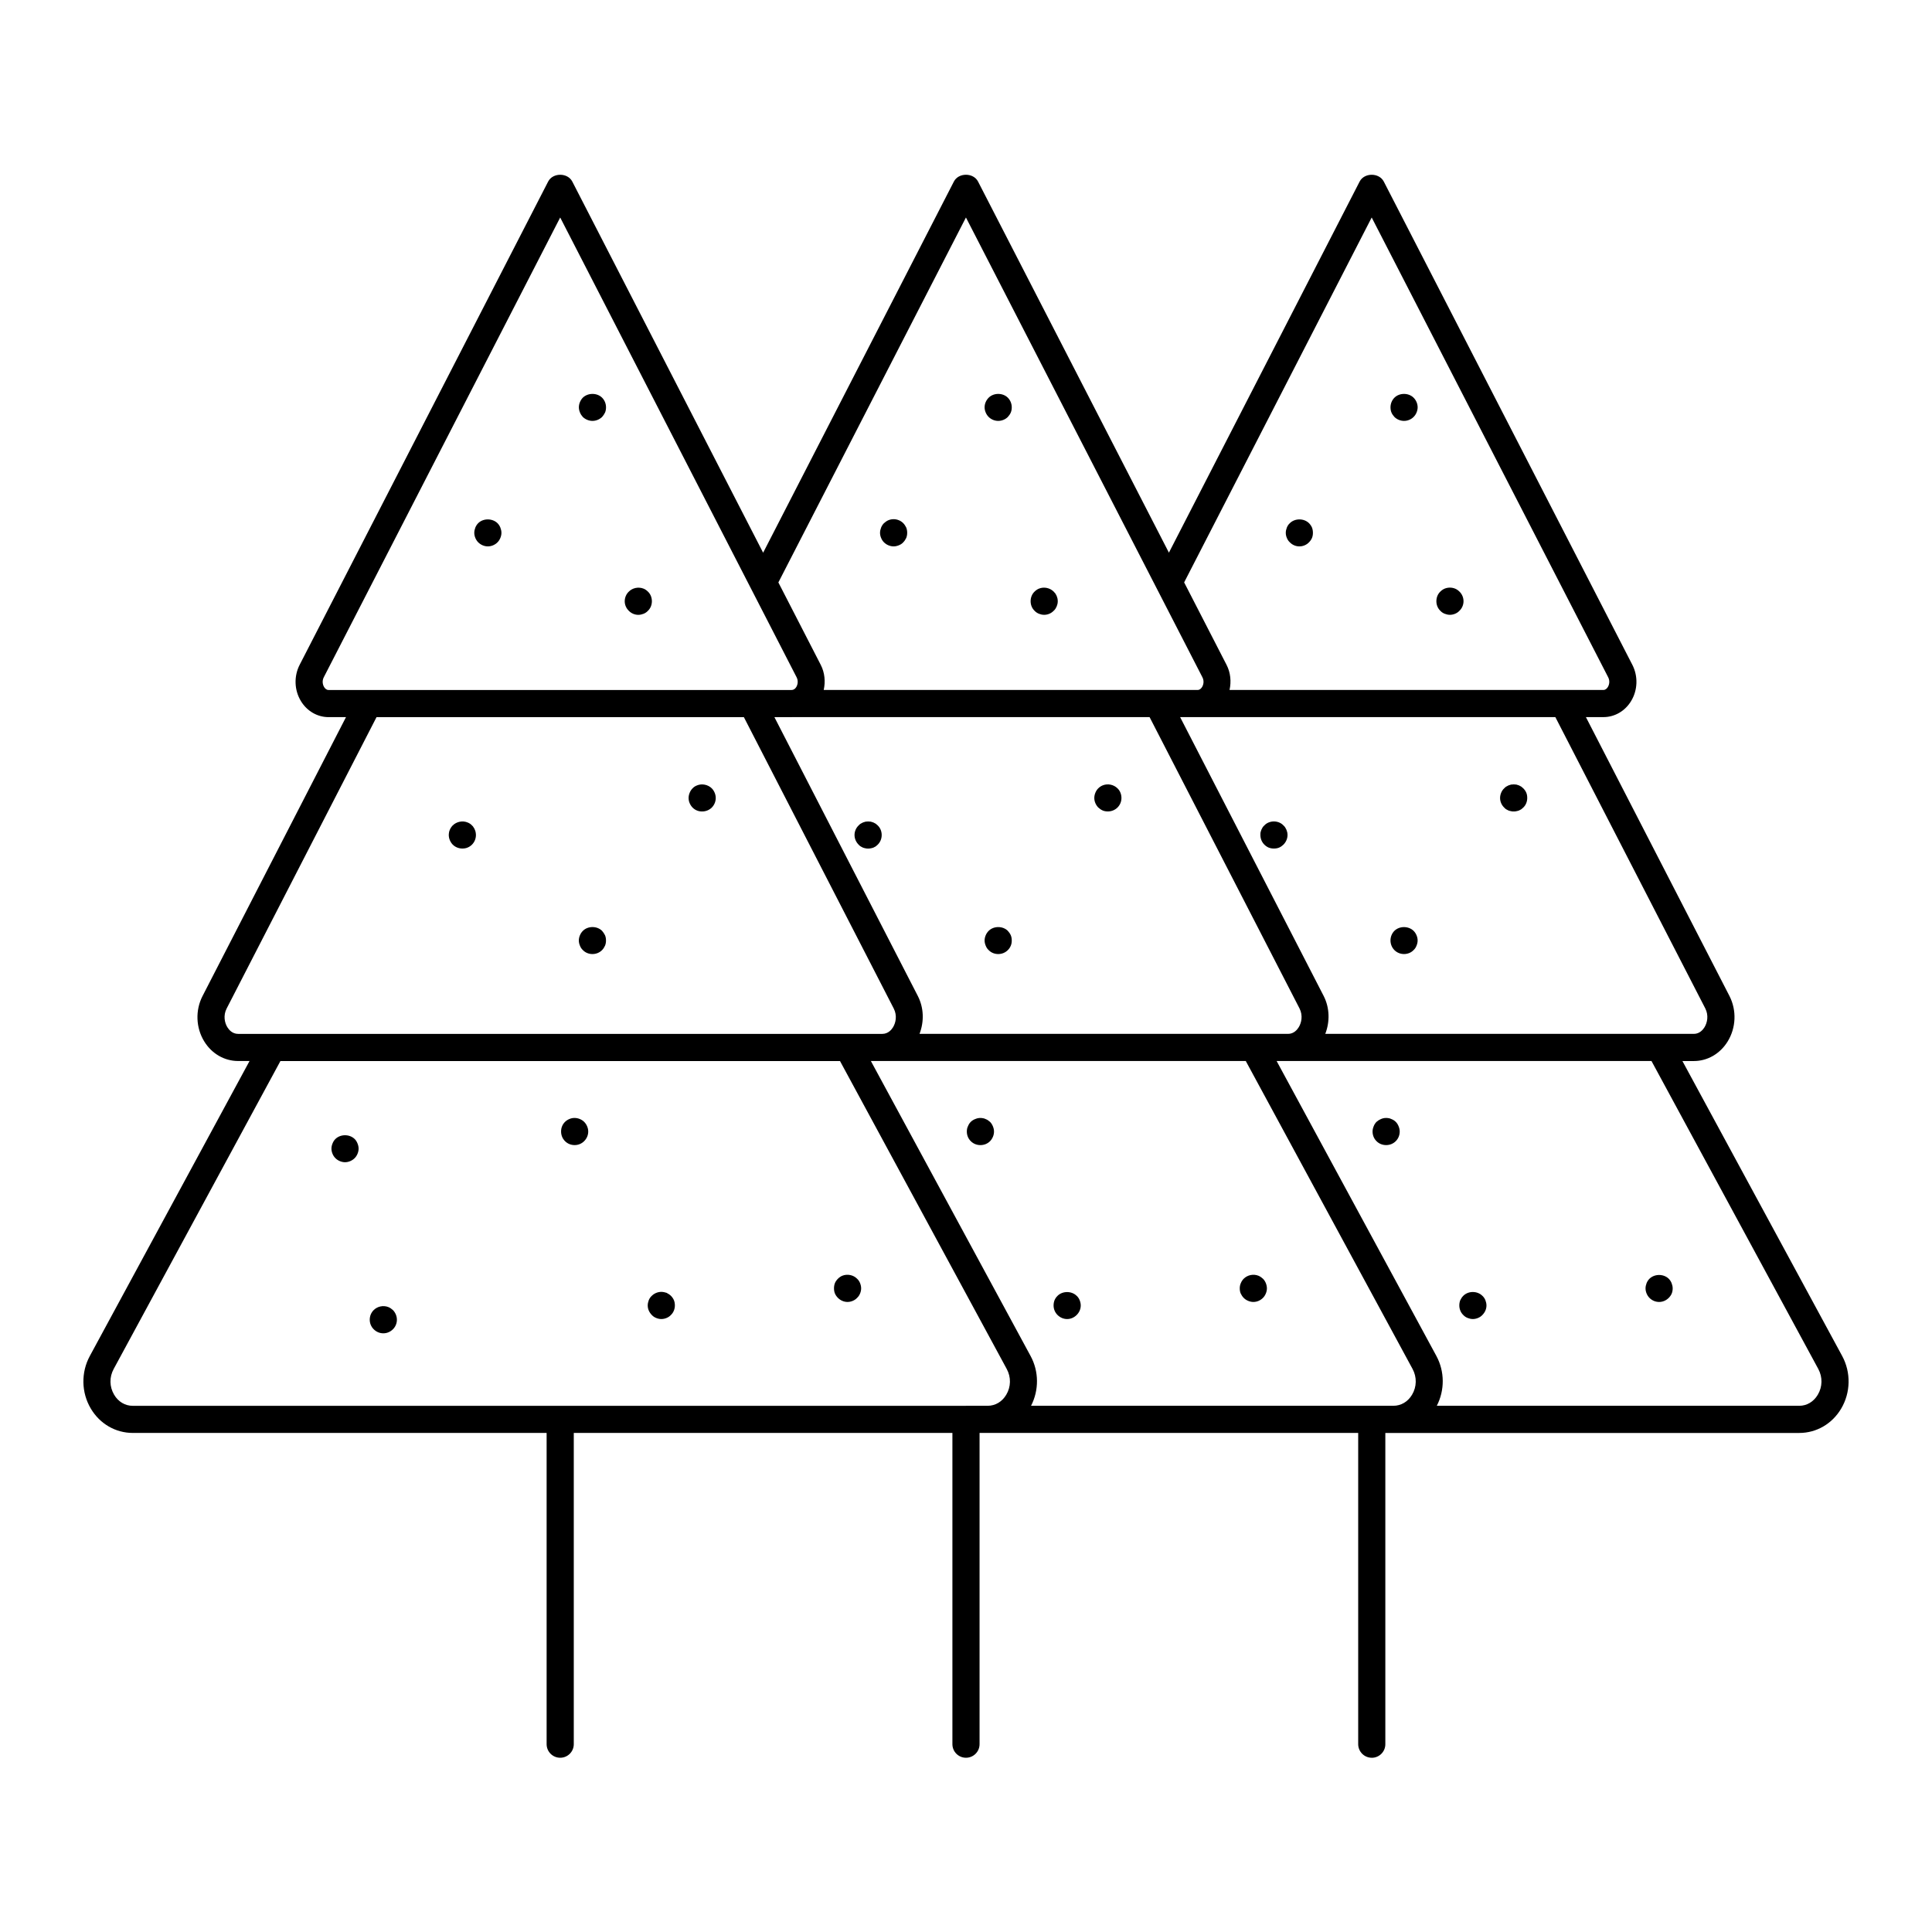 <?xml version="1.0" encoding="UTF-8"?>
<!-- Uploaded to: SVG Repo, www.svgrepo.com, Generator: SVG Repo Mixer Tools -->
<svg fill="#000000" width="800px" height="800px" version="1.1" viewBox="144 144 512 512" xmlns="http://www.w3.org/2000/svg">
 <g>
  <path d="m298.45 254.5c0.684 0.648 1.621 1.043 2.555 1.043 0.973 0 1.871-0.395 2.555-1.043 0.324-0.359 0.578-0.754 0.793-1.188 0.18-0.434 0.25-0.898 0.25-1.367 0-0.938-0.359-1.871-1.043-2.555-1.332-1.332-3.742-1.332-5.109 0-0.648 0.684-1.043 1.617-1.043 2.555 0 0.469 0.109 0.934 0.289 1.367 0.176 0.434 0.43 0.828 0.754 1.188z"/>
  <path d="m270.73 287.72c0.684 0.684 1.621 1.078 2.559 1.078 0.934 0 1.871-0.395 2.555-1.078 0.324-0.324 0.574-0.719 0.754-1.152 0.18-0.434 0.289-0.898 0.289-1.367s-0.109-0.934-0.289-1.402c-0.18-0.43-0.434-0.828-0.758-1.152-1.367-1.332-3.781-1.332-5.113 0-0.324 0.324-0.574 0.719-0.754 1.152-0.18 0.469-0.285 0.934-0.285 1.402s0.105 0.938 0.285 1.367c0.184 0.434 0.434 0.832 0.758 1.152z"/>
  <path d="m313.16 306.94c0.469 0 0.938-0.105 1.402-0.285 0.434-0.18 0.828-0.434 1.152-0.793 0.684-0.648 1.043-1.582 1.043-2.519 0-0.973-0.359-1.906-1.043-2.555-0.324-0.324-0.719-0.613-1.152-0.789-1.332-0.539-2.949-0.215-3.922 0.789-0.684 0.648-1.082 1.582-1.082 2.555 0 0.938 0.398 1.871 1.082 2.519 0.648 0.684 1.586 1.078 2.519 1.078z"/>
  <path d="m333.39 354.08c-0.18-0.434-0.434-0.828-0.754-1.152-1.008-1.008-2.629-1.328-3.922-0.789-0.469 0.18-0.863 0.434-1.188 0.793-0.324 0.324-0.578 0.719-0.754 1.152-0.18 0.434-0.289 0.898-0.289 1.402 0 0.934 0.395 1.836 1.043 2.519 0.324 0.324 0.719 0.613 1.188 0.793 0.434 0.18 0.898 0.25 1.367 0.25 0.934 0 1.871-0.359 2.555-1.043 0.648-0.648 1.043-1.582 1.043-2.519 0-0.504-0.109-0.973-0.289-1.406z"/>
  <path d="m269.84 363.9c-0.07-0.215-0.18-0.434-0.324-0.613-0.105-0.215-0.25-0.395-0.434-0.539-0.324-0.359-0.719-0.613-1.188-0.793-1.297-0.539-2.914-0.215-3.922 0.793-0.145 0.145-0.289 0.324-0.434 0.539-0.141 0.18-0.25 0.395-0.324 0.613-0.105 0.215-0.18 0.434-0.215 0.684-0.035 0.215-0.07 0.469-0.07 0.684 0 0.973 0.398 1.871 1.043 2.559 0.684 0.684 1.621 1.043 2.555 1.043 0.469 0 0.938-0.07 1.367-0.25 0.469-0.18 0.863-0.469 1.188-0.789 0.684-0.684 1.043-1.586 1.043-2.559 0-0.215-0.035-0.469-0.07-0.684-0.035-0.254-0.109-0.469-0.215-0.688z"/>
  <path d="m237.99 445.85c-1.367-1.332-3.742-1.332-5.109 0-0.324 0.324-0.578 0.719-0.758 1.184-0.18 0.434-0.285 0.898-0.285 1.371 0 0.469 0.105 0.934 0.285 1.367 0.18 0.434 0.434 0.824 0.758 1.148 0.359 0.363 0.754 0.613 1.188 0.793 0.434 0.18 0.898 0.289 1.367 0.289s0.934-0.109 1.367-0.289c0.434-0.184 0.828-0.434 1.188-0.793 0.324-0.324 0.574-0.719 0.754-1.148 0.18-0.434 0.289-0.898 0.289-1.367 0-0.473-0.109-0.938-0.289-1.371-0.18-0.469-0.43-0.863-0.754-1.184z"/>
  <path d="m246.95 490.4c-1.332-0.543-2.914-0.219-3.922 0.789-0.684 0.684-1.043 1.586-1.043 2.555 0 0.934 0.359 1.836 1.043 2.519 0.684 0.684 1.582 1.078 2.555 1.078 0.969 0 1.871-0.395 2.555-1.078 0.684-0.684 1.043-1.586 1.043-2.519 0-0.969-0.395-1.871-1.043-2.555-0.363-0.324-0.758-0.613-1.188-0.789z"/>
  <path d="m296.29 447.46c0.938 0 1.836-0.359 2.519-1.043 0.684-0.684 1.078-1.582 1.078-2.555 0-0.469-0.105-0.934-0.289-1.367-0.18-0.434-0.43-0.824-0.789-1.188-0.324-0.324-0.719-0.578-1.152-0.754-0.863-0.359-1.871-0.395-2.769 0-0.434 0.18-0.828 0.434-1.152 0.754-0.324 0.324-0.613 0.719-0.789 1.188-0.18 0.434-0.254 0.898-0.254 1.367 0 0.973 0.359 1.875 1.043 2.555 0.684 0.688 1.582 1.043 2.555 1.043z"/>
  <path d="m366.06 487.95c0.684 0.684 1.582 1.082 2.555 1.082 0.469 0 0.938-0.109 1.367-0.289 0.434-0.184 0.828-0.434 1.152-0.793 0.359-0.324 0.613-0.719 0.789-1.148 0.184-0.434 0.289-0.902 0.289-1.371 0-0.473-0.105-0.938-0.289-1.406-0.18-0.434-0.434-0.824-0.789-1.148-0.973-1.008-2.59-1.332-3.922-0.793-0.43 0.18-0.828 0.469-1.152 0.793s-0.613 0.719-0.793 1.148c-0.18 0.469-0.25 0.934-0.25 1.406 0 0.469 0.07 0.934 0.25 1.367 0.184 0.434 0.469 0.828 0.793 1.152z"/>
  <path d="m317.88 493.27c0.434 0.18 0.902 0.289 1.371 0.289 0.504 0 0.969-0.109 1.402-0.289 0.434-0.18 0.828-0.434 1.152-0.789 0.684-0.648 1.043-1.586 1.043-2.519 0-0.508-0.07-0.934-0.254-1.406-0.18-0.43-0.469-0.824-0.789-1.148-0.18-0.18-0.359-0.324-0.543-0.434-0.215-0.145-0.395-0.254-0.613-0.363-0.215-0.07-0.469-0.141-0.684-0.18-1.152-0.25-2.41 0.145-3.238 0.973-0.359 0.324-0.613 0.719-0.793 1.148-0.176 0.477-0.281 0.941-0.281 1.41 0 0.934 0.395 1.836 1.078 2.519 0.32 0.359 0.719 0.613 1.148 0.789z"/>
  <path d="m303.55 390.68c-1.332-1.332-3.742-1.332-5.074 0-0.359 0.359-0.613 0.754-0.793 1.188-0.18 0.434-0.289 0.898-0.289 1.367s0.109 0.938 0.289 1.367c0.18 0.469 0.434 0.863 0.793 1.188 0.648 0.684 1.582 1.043 2.519 1.043 0.973 0 1.871-0.359 2.555-1.043 0.324-0.324 0.578-0.719 0.793-1.188 0.18-0.434 0.25-0.898 0.25-1.367s-0.07-0.934-0.25-1.367c-0.219-0.43-0.469-0.828-0.793-1.188z"/>
  <path d="m406.01 254.5c0.648 0.648 1.582 1.043 2.519 1.043 0.973 0 1.91-0.395 2.555-1.043 0.324-0.359 0.613-0.754 0.793-1.188s0.25-0.898 0.25-1.367c0-0.938-0.359-1.871-1.043-2.555-1.332-1.332-3.742-1.332-5.074 0-0.684 0.684-1.082 1.617-1.082 2.555 0 0.469 0.109 0.934 0.289 1.367 0.18 0.434 0.434 0.828 0.793 1.188z"/>
  <path d="m378.26 287.72c0.359 0.359 0.754 0.613 1.188 0.793 0.43 0.18 0.898 0.285 1.367 0.285s0.934-0.105 1.367-0.285c0.469-0.18 0.863-0.434 1.188-0.793 0.324-0.324 0.578-0.719 0.789-1.152 0.18-0.434 0.254-0.898 0.254-1.367s-0.07-0.934-0.254-1.402c-0.215-0.434-0.469-0.828-0.789-1.152-0.324-0.324-0.719-0.613-1.188-0.789-0.863-0.359-1.871-0.359-2.734 0-0.434 0.18-0.828 0.469-1.188 0.789-0.324 0.324-0.578 0.719-0.754 1.152-0.18 0.469-0.289 0.934-0.289 1.402s0.105 0.938 0.289 1.367c0.18 0.434 0.43 0.832 0.754 1.152z"/>
  <path d="m419.32 306.65c0.469 0.18 0.898 0.285 1.402 0.285 0.938 0 1.871-0.395 2.519-1.078 0.18-0.145 0.324-0.324 0.469-0.539 0.105-0.18 0.215-0.398 0.324-0.613 0.07-0.215 0.145-0.434 0.215-0.684 0.035-0.215 0.07-0.469 0.07-0.684 0-0.25-0.035-0.469-0.07-0.719-0.07-0.215-0.141-0.465-0.215-0.68-0.105-0.215-0.215-0.434-0.324-0.613-0.145-0.18-0.289-0.359-0.469-0.539-1.008-1.008-2.59-1.332-3.922-0.789-0.43 0.18-0.828 0.469-1.152 0.789-0.684 0.648-1.043 1.582-1.043 2.555 0 0.938 0.359 1.871 1.043 2.519 0.328 0.359 0.723 0.609 1.152 0.789z"/>
  <path d="m436.23 358.79c0.434 0.18 0.898 0.25 1.367 0.25 0.938 0 1.871-0.359 2.555-1.043s1.043-1.582 1.043-2.519c0-0.973-0.359-1.91-1.043-2.555-1.008-1.008-2.59-1.332-3.922-0.793-0.434 0.18-0.828 0.434-1.188 0.793-0.324 0.324-0.578 0.719-0.754 1.152-0.18 0.434-0.289 0.898-0.289 1.402 0 0.934 0.398 1.836 1.043 2.519 0.363 0.324 0.758 0.613 1.188 0.793z"/>
  <path d="m376.07 362.29c-0.215-0.109-0.395-0.215-0.613-0.324-0.215-0.07-0.469-0.145-0.684-0.215-0.469-0.07-0.934-0.07-1.402 0-0.25 0.07-0.469 0.145-0.684 0.215-0.215 0.109-0.43 0.215-0.613 0.324-0.215 0.145-0.395 0.285-0.539 0.469-0.684 0.648-1.078 1.582-1.078 2.519 0 0.973 0.395 1.871 1.078 2.559 0.145 0.18 0.324 0.324 0.539 0.469 0.18 0.105 0.395 0.215 0.613 0.324 0.215 0.07 0.434 0.145 0.684 0.18 0.215 0.07 0.469 0.07 0.684 0.07 0.25 0 0.469 0 0.719-0.07 0.215-0.035 0.469-0.105 0.684-0.18 0.215-0.105 0.398-0.215 0.613-0.324 0.18-0.145 0.359-0.289 0.543-0.469 0.684-0.684 1.043-1.586 1.043-2.559 0-0.934-0.359-1.871-1.043-2.519-0.184-0.184-0.363-0.324-0.543-0.469z"/>
  <path d="m406.37 441.31c-0.359-0.324-0.719-0.578-1.188-0.754-0.215-0.105-0.434-0.18-0.648-0.215-0.719-0.145-1.438-0.074-2.086 0.215-0.469 0.18-0.863 0.434-1.188 0.754-0.324 0.324-0.574 0.719-0.754 1.188-0.215 0.434-0.285 0.898-0.285 1.367 0 0.973 0.359 1.875 1.043 2.555 0.684 0.684 1.586 1.043 2.559 1.043 0.969 0 1.871-0.359 2.555-1.043 0.648-0.684 1.043-1.582 1.043-2.555 0-0.469-0.109-0.934-0.289-1.367-0.188-0.465-0.438-0.863-0.762-1.188z"/>
  <path d="m478.7 482.88c-0.359-0.328-0.754-0.613-1.188-0.793-1.332-0.539-2.914-0.215-3.922 0.793-0.324 0.324-0.574 0.719-0.754 1.148-0.215 0.469-0.289 0.934-0.289 1.406 0 0.469 0.07 0.934 0.254 1.367 0.215 0.434 0.469 0.824 0.789 1.148 0.359 0.363 0.754 0.613 1.188 0.793 0.434 0.18 0.898 0.289 1.367 0.289 0.973 0 1.871-0.398 2.555-1.082 0.324-0.324 0.578-0.719 0.754-1.148 0.18-0.434 0.289-0.898 0.289-1.367 0-0.473-0.105-0.938-0.289-1.406-0.176-0.43-0.43-0.824-0.754-1.148z"/>
  <path d="m429.33 487.41c-1.332-1.332-3.742-1.332-5.074 0-0.324 0.324-0.613 0.719-0.789 1.148-0.184 0.473-0.258 0.938-0.258 1.406 0 0.934 0.359 1.836 1.043 2.519 0.688 0.684 1.586 1.078 2.559 1.078 0.938 0 1.836-0.398 2.519-1.078 0.684-0.684 1.078-1.586 1.078-2.519 0-0.469-0.105-0.934-0.289-1.406-0.18-0.43-0.43-0.824-0.789-1.148z"/>
  <path d="m406.01 395.79c0.648 0.684 1.582 1.043 2.519 1.043 0.973 0 1.871-0.359 2.555-1.043 0.324-0.32 0.613-0.719 0.793-1.184 0.18-0.434 0.25-0.898 0.25-1.367s-0.07-0.934-0.25-1.367c-0.18-0.434-0.469-0.828-0.793-1.188-1.332-1.332-3.742-1.332-5.074 0-0.359 0.355-0.613 0.754-0.793 1.184-0.18 0.434-0.289 0.898-0.289 1.367s0.109 0.938 0.289 1.367c0.18 0.469 0.434 0.867 0.793 1.188z"/>
  <path d="m513.54 254.5c0.648 0.648 1.582 1.043 2.555 1.043 0.938 0 1.871-0.395 2.519-1.043 0.359-0.359 0.613-0.754 0.789-1.188 0.18-0.434 0.289-0.898 0.289-1.367 0-0.938-0.395-1.871-1.078-2.555-1.332-1.332-3.742-1.332-5.074 0-0.684 0.684-1.043 1.617-1.043 2.555 0 0.469 0.07 0.934 0.25 1.367 0.18 0.434 0.469 0.828 0.793 1.188z"/>
  <path d="m485.82 287.72c0.648 0.684 1.586 1.078 2.519 1.078 0.973 0 1.906-0.395 2.555-1.078 0.324-0.324 0.613-0.719 0.793-1.152 0.18-0.434 0.25-0.898 0.25-1.367s-0.07-0.934-0.25-1.402c-0.18-0.434-0.469-0.828-0.793-1.152-1.332-1.332-3.742-1.332-5.074 0-0.359 0.324-0.613 0.719-0.789 1.152-0.18 0.469-0.289 0.934-0.289 1.402s0.105 0.938 0.289 1.367c0.18 0.434 0.43 0.832 0.789 1.152z"/>
  <path d="m526.85 306.65c0.469 0.18 0.934 0.285 1.402 0.285s0.938-0.105 1.367-0.285c0.43-0.18 0.828-0.434 1.152-0.793 0.684-0.648 1.078-1.582 1.078-2.519 0-0.973-0.395-1.906-1.078-2.555-0.324-0.324-0.719-0.613-1.152-0.789-0.898-0.359-1.871-0.359-2.769 0-0.434 0.18-0.828 0.469-1.152 0.789-0.684 0.648-1.043 1.582-1.043 2.555 0 0.938 0.359 1.871 1.043 2.519 0.324 0.363 0.719 0.613 1.152 0.793z"/>
  <path d="m543.15 358.47c0.18 0.105 0.395 0.215 0.613 0.324 0.215 0.07 0.434 0.145 0.684 0.18 0.215 0.07 0.469 0.07 0.684 0.07 0.254 0 0.469 0 0.719-0.07 0.215-0.035 0.469-0.105 0.684-0.18 0.215-0.105 0.395-0.215 0.613-0.324 0.18-0.145 0.359-0.289 0.543-0.469 0.684-0.648 1.043-1.582 1.043-2.519 0-0.504-0.07-0.973-0.25-1.402-0.18-0.434-0.469-0.828-0.789-1.152-0.18-0.18-0.359-0.324-0.543-0.469-0.215-0.109-0.395-0.215-0.613-0.324-0.215-0.07-0.469-0.145-0.684-0.215-0.469-0.07-0.934-0.07-1.402 0-0.25 0.07-0.469 0.145-0.684 0.215-0.215 0.109-0.434 0.215-0.613 0.324-0.215 0.141-0.395 0.285-0.539 0.469-0.359 0.324-0.613 0.719-0.793 1.152-0.18 0.434-0.289 0.898-0.289 1.402 0 0.934 0.398 1.871 1.082 2.519 0.141 0.184 0.316 0.324 0.535 0.469z"/>
  <path d="m480.21 368.62c0.469 0.18 0.898 0.25 1.402 0.25 0.469 0 0.938-0.07 1.367-0.25 0.43-0.18 0.828-0.469 1.152-0.789 0.684-0.684 1.078-1.621 1.078-2.559 0-0.215-0.035-0.469-0.07-0.684-0.07-0.25-0.145-0.469-0.215-0.684-0.105-0.215-0.215-0.434-0.324-0.613-0.145-0.215-0.289-0.395-0.469-0.539-0.324-0.359-0.719-0.613-1.152-0.793-0.898-0.359-1.871-0.359-2.769 0-0.434 0.18-0.828 0.434-1.152 0.793-0.18 0.145-0.324 0.324-0.469 0.539-0.105 0.184-0.215 0.398-0.32 0.613-0.07 0.215-0.145 0.434-0.215 0.684-0.035 0.215-0.035 0.469-0.035 0.684 0 0.973 0.359 1.871 1.043 2.559 0.32 0.32 0.719 0.609 1.148 0.789z"/>
  <path d="m511.34 447.46c0.973 0 1.871-0.359 2.555-1.043 0.684-0.684 1.043-1.582 1.043-2.555 0-0.469-0.109-0.934-0.289-1.367-0.18-0.469-0.434-0.863-0.754-1.188-0.324-0.324-0.719-0.578-1.188-0.754-0.215-0.105-0.434-0.18-0.648-0.215-0.719-0.145-1.438-0.074-2.086 0.215-0.434 0.18-0.828 0.434-1.188 0.754-0.324 0.324-0.578 0.719-0.754 1.188-0.18 0.434-0.289 0.898-0.289 1.367 0 0.973 0.359 1.875 1.043 2.555 0.684 0.688 1.582 1.043 2.555 1.043z"/>
  <path d="m581.12 487.95c0.684 0.684 1.586 1.082 2.559 1.082 0.973 0 1.871-0.398 2.555-1.082 0.324-0.324 0.613-0.719 0.789-1.148 0.18-0.434 0.254-0.898 0.254-1.367 0-0.473-0.109-0.938-0.289-1.406-0.18-0.434-0.434-0.824-0.754-1.148-1.367-1.332-3.742-1.332-5.113 0-0.324 0.324-0.574 0.719-0.754 1.148-0.18 0.469-0.285 0.934-0.285 1.406 0 0.469 0.105 0.934 0.285 1.367 0.18 0.43 0.43 0.824 0.754 1.148z"/>
  <path d="m532.93 493.27c0.465 0.18 0.898 0.289 1.402 0.289 0.469 0 0.938-0.109 1.367-0.289 0.43-0.18 0.828-0.434 1.152-0.789 0.684-0.684 1.078-1.586 1.078-2.519 0-0.469-0.105-0.934-0.285-1.406-0.18-0.43-0.434-0.824-0.793-1.148-1.332-1.332-3.707-1.367-5.074 0-0.324 0.324-0.574 0.719-0.789 1.148-0.18 0.473-0.254 0.898-0.254 1.406 0 0.934 0.359 1.871 1.043 2.519 0.324 0.359 0.719 0.613 1.152 0.789z"/>
  <path d="m516.09 396.83c0.938 0 1.871-0.359 2.519-1.043 0.359-0.324 0.613-0.719 0.789-1.188 0.18-0.434 0.289-0.898 0.289-1.367s-0.105-0.934-0.289-1.367c-0.18-0.434-0.43-0.828-0.789-1.188-1.332-1.297-3.707-1.332-5.074 0-0.684 0.684-1.043 1.621-1.043 2.555 0 0.938 0.359 1.871 1.043 2.555 0.684 0.684 1.582 1.043 2.555 1.043z"/>
  <path d="m507.53 609.83c1.988 0 3.598-1.609 3.598-3.598v-82.484h109.69c4.551 0 8.703-2.402 11.098-6.426 2.535-4.254 2.644-9.605 0.281-13.969l-42.34-78.168h3.039c3.613 0 6.961-1.941 8.953-5.188 2.227-3.625 2.418-8.223 0.488-12.027l-38.055-73.93h4.644c2.969 0 5.707-1.582 7.324-4.234 1.77-2.906 1.898-6.594 0.34-9.621l-65.871-128.07c-1.234-2.398-5.168-2.398-6.402 0l-50.543 98.344-50.582-98.348c-1.234-2.398-5.172-2.398-6.402 0l-50.551 98.363-50.574-98.359c-1.234-2.398-5.168-2.398-6.398 0l-65.852 128.06c-1.562 3.039-1.434 6.731 0.344 9.641 1.617 2.648 4.356 4.231 7.324 4.231h4.609l-38.027 73.934c-1.934 3.781-1.758 8.379 0.457 11.996 1.992 3.258 5.348 5.199 8.977 5.199h3.035l-42.316 78.156c-2.375 4.356-2.277 9.703 0.25 13.957 2.398 4.043 6.559 6.453 11.125 6.453h109.67v82.48c0 1.988 1.609 3.598 3.598 3.598 1.988 0 3.598-1.609 3.598-3.598v-82.48h100.34v82.48c0 1.988 1.609 3.598 3.598 3.598 1.988 0 3.598-1.609 3.598-3.598v-82.48h2.137c0.02 0 0.035-0.004 0.055-0.004h98.148v82.484c0.004 1.988 1.613 3.602 3.602 3.602zm-0.008-93.281h-90.285c2.125-4.125 2.109-9.105-0.125-13.203l-42.32-78.164h3.035c0.008 0 0.016-0.004 0.027-0.004h96.289l44.195 81.598c1.176 2.172 1.129 4.731-0.133 6.844-1.105 1.863-2.914 2.926-4.957 2.926zm-120.27-108.57-38.023-73.926h4.609c0.035 0 0.07-0.012 0.105-0.016h94.707l39.738 77.211c0.949 1.875 0.516 3.801-0.211 4.981-0.402 0.656-1.305 1.758-2.82 1.758h-9.082l-88.59-0.004c1.242-3.227 1.164-6.875-0.434-10.004zm238.61 98.797c1.176 2.18 1.129 4.742-0.137 6.859-1.102 1.852-2.894 2.914-4.914 2.914h-96.043c2.121-4.117 2.113-9.09-0.109-13.199l-42.34-78.168h99.344zm-29.941-95.531c0.949 1.875 0.516 3.805-0.211 4.988-0.402 0.652-1.305 1.754-2.82 1.754l-97.676-0.004c1.246-3.227 1.176-6.879-0.414-10.016l-38.055-73.93h99.438zm-88.406-209.61 62.672 121.85c0.5 0.973 0.285 1.969-0.086 2.578-0.219 0.355-0.598 0.785-1.18 0.785h-99.082c0.496-2.223 0.277-4.59-0.789-6.656l-11.238-21.852zm-107.53 0 62.668 121.85c0.5 0.973 0.285 1.969-0.086 2.578-0.18 0.293-0.57 0.785-1.176 0.785l-99.098-0.004c0.492-2.223 0.277-4.586-0.789-6.656l-11.227-21.836zm-170.09 124.44c-0.371-0.613-0.59-1.613-0.086-2.598l62.648-121.84 62.648 121.84c0.508 0.98 0.285 1.988-0.086 2.598-0.211 0.344-0.586 0.742-1.141 0.766h-0.059c-0.023 0-0.047 0.012-0.07 0.016h-10.656-0.062-101.15-0.051-10.75c-0.582 0-0.965-0.426-1.184-0.781zm-25.641 90.152c-0.719-1.172-1.145-3.098-0.191-4.957l39.719-77.215h97.355l39.715 77.211c0.957 1.871 0.527 3.793-0.191 4.969-0.402 0.652-1.301 1.742-2.816 1.754h-9.094c-0.008 0-0.012 0.004-0.016 0.004l-161.64-0.004c-1.531 0-2.438-1.105-2.84-1.762zm-30.004 97.395c-1.258-2.117-1.301-4.672-0.113-6.848l44.18-81.59h148.29l44.184 81.598c1.18 2.168 1.137 4.723-0.121 6.84-1.102 1.855-2.891 2.918-4.914 2.926h-5.766c-0.008 0-0.012 0.004-0.016 0.004l-220.79 0.004c-2.031 0-3.832-1.07-4.938-2.934z"/>
 </g>
</svg>